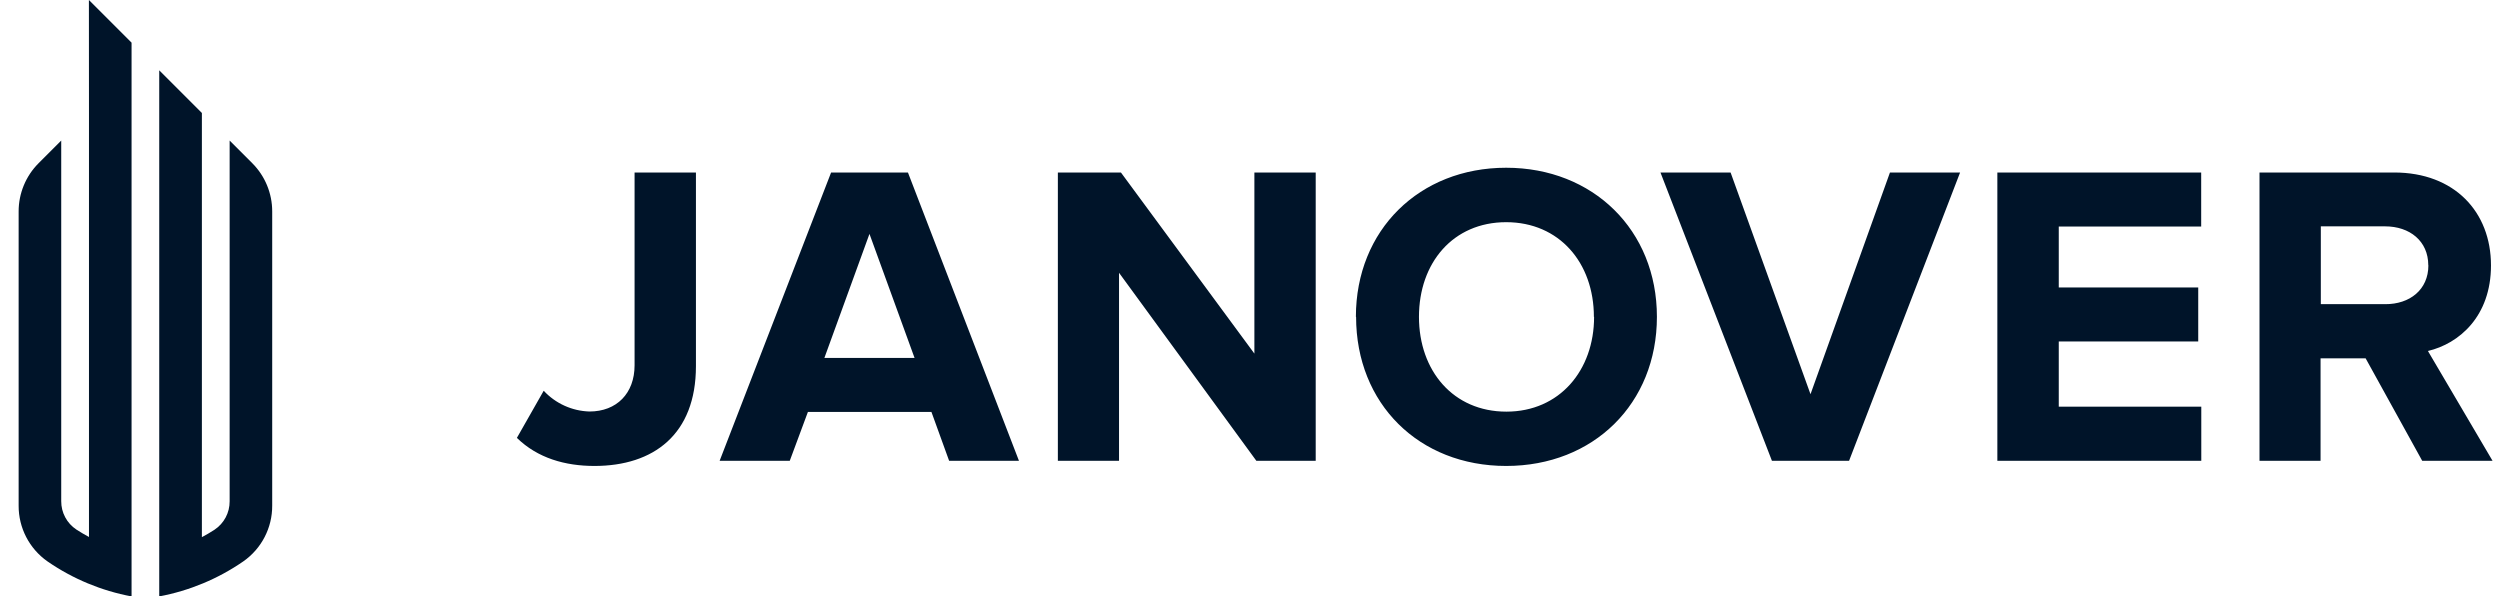 <?xml version="1.0" standalone="no"?>
<!DOCTYPE svg PUBLIC "-//W3C//DTD SVG 1.1//EN" "http://www.w3.org/Graphics/SVG/1.1/DTD/svg11.dtd">
<svg xmlns="http://www.w3.org/2000/svg" width="503" height="120" viewBox="0 0 503 120" fill="none">
<path fill-rule="evenodd" clip-rule="evenodd" d="M17.901 108.042V22.695L17.887 0L26.47 8.582V120C20.399 118.863 14.635 116.462 9.553 112.953C5.896 110.391 3.728 106.199 3.75 101.734V42.525C3.751 38.891 5.195 35.406 7.765 32.837L12.318 28.284V100.823C12.3 103.123 13.446 105.276 15.365 106.545C16.185 107.088 17.034 107.565 17.901 108.042ZM48.955 112.95C52.617 110.392 54.789 106.198 54.767 101.731V42.523C54.768 38.889 53.325 35.404 50.757 32.834L46.204 28.281V100.859C46.221 103.157 45.077 105.309 43.162 106.58C42.337 107.124 41.493 107.6 40.62 108.077V22.731L32.038 14.148V119.997C38.109 118.86 43.872 116.459 48.955 112.95Z" fill="#001429"/>
<path fill-rule="evenodd" clip-rule="evenodd" d="M272.805 63.75C272.805 46.269 285.585 33.75 303.042 33.75C320.499 33.75 333.37 46.269 333.37 63.75C333.37 81.231 320.6 93.75 303.042 93.75C285.485 93.75 272.845 81.231 272.845 63.75H272.805ZM109.392 78.619L104 88.101C108.173 92.186 113.736 93.75 119.602 93.75C131.506 93.75 140.023 87.405 140.023 73.666V34.708H127.676V73.494C127.676 79.143 124.078 82.795 118.605 82.795C115.099 82.693 111.781 81.188 109.392 78.619ZM187.405 82.886L190.963 92.711H205.013L182.678 34.708H167.217L144.791 92.711H158.901L162.55 82.886H187.405ZM174.937 47.059L165.866 72.015H184.009L174.937 47.059ZM225.149 54.883L252.776 92.711H264.72V34.708H252.383V71.144L225.532 34.708H212.842V92.711H225.149V54.883ZM303.042 44.703C313.736 44.703 320.691 52.884 320.691 63.748H320.731C320.731 74.532 313.767 82.823 303.083 82.823C292.399 82.823 285.495 74.612 285.495 63.748C285.495 52.884 292.348 44.703 303.042 44.703ZM356.512 92.711L334.086 34.708H348.196L364.273 79.315L380.258 34.708H394.369L372.034 92.711H356.512ZM401.867 34.708V92.711H442.899V81.816H414.224V68.703H442.284V57.839H414.224V45.572H442.879V34.708H401.867ZM487.348 92.711L475.968 72.102H466.897V92.711H454.611V34.708H481.724C493.819 34.708 501.186 42.617 501.186 53.4C501.186 63.669 494.756 69.147 488.497 70.619L501.499 92.711H487.348ZM479.882 45.542C484.83 45.542 488.57 48.498 488.57 53.37L488.59 53.4C488.59 58.272 484.851 61.228 479.902 61.198H466.95V45.542H479.882Z" fill="#001429"/>
</svg>
